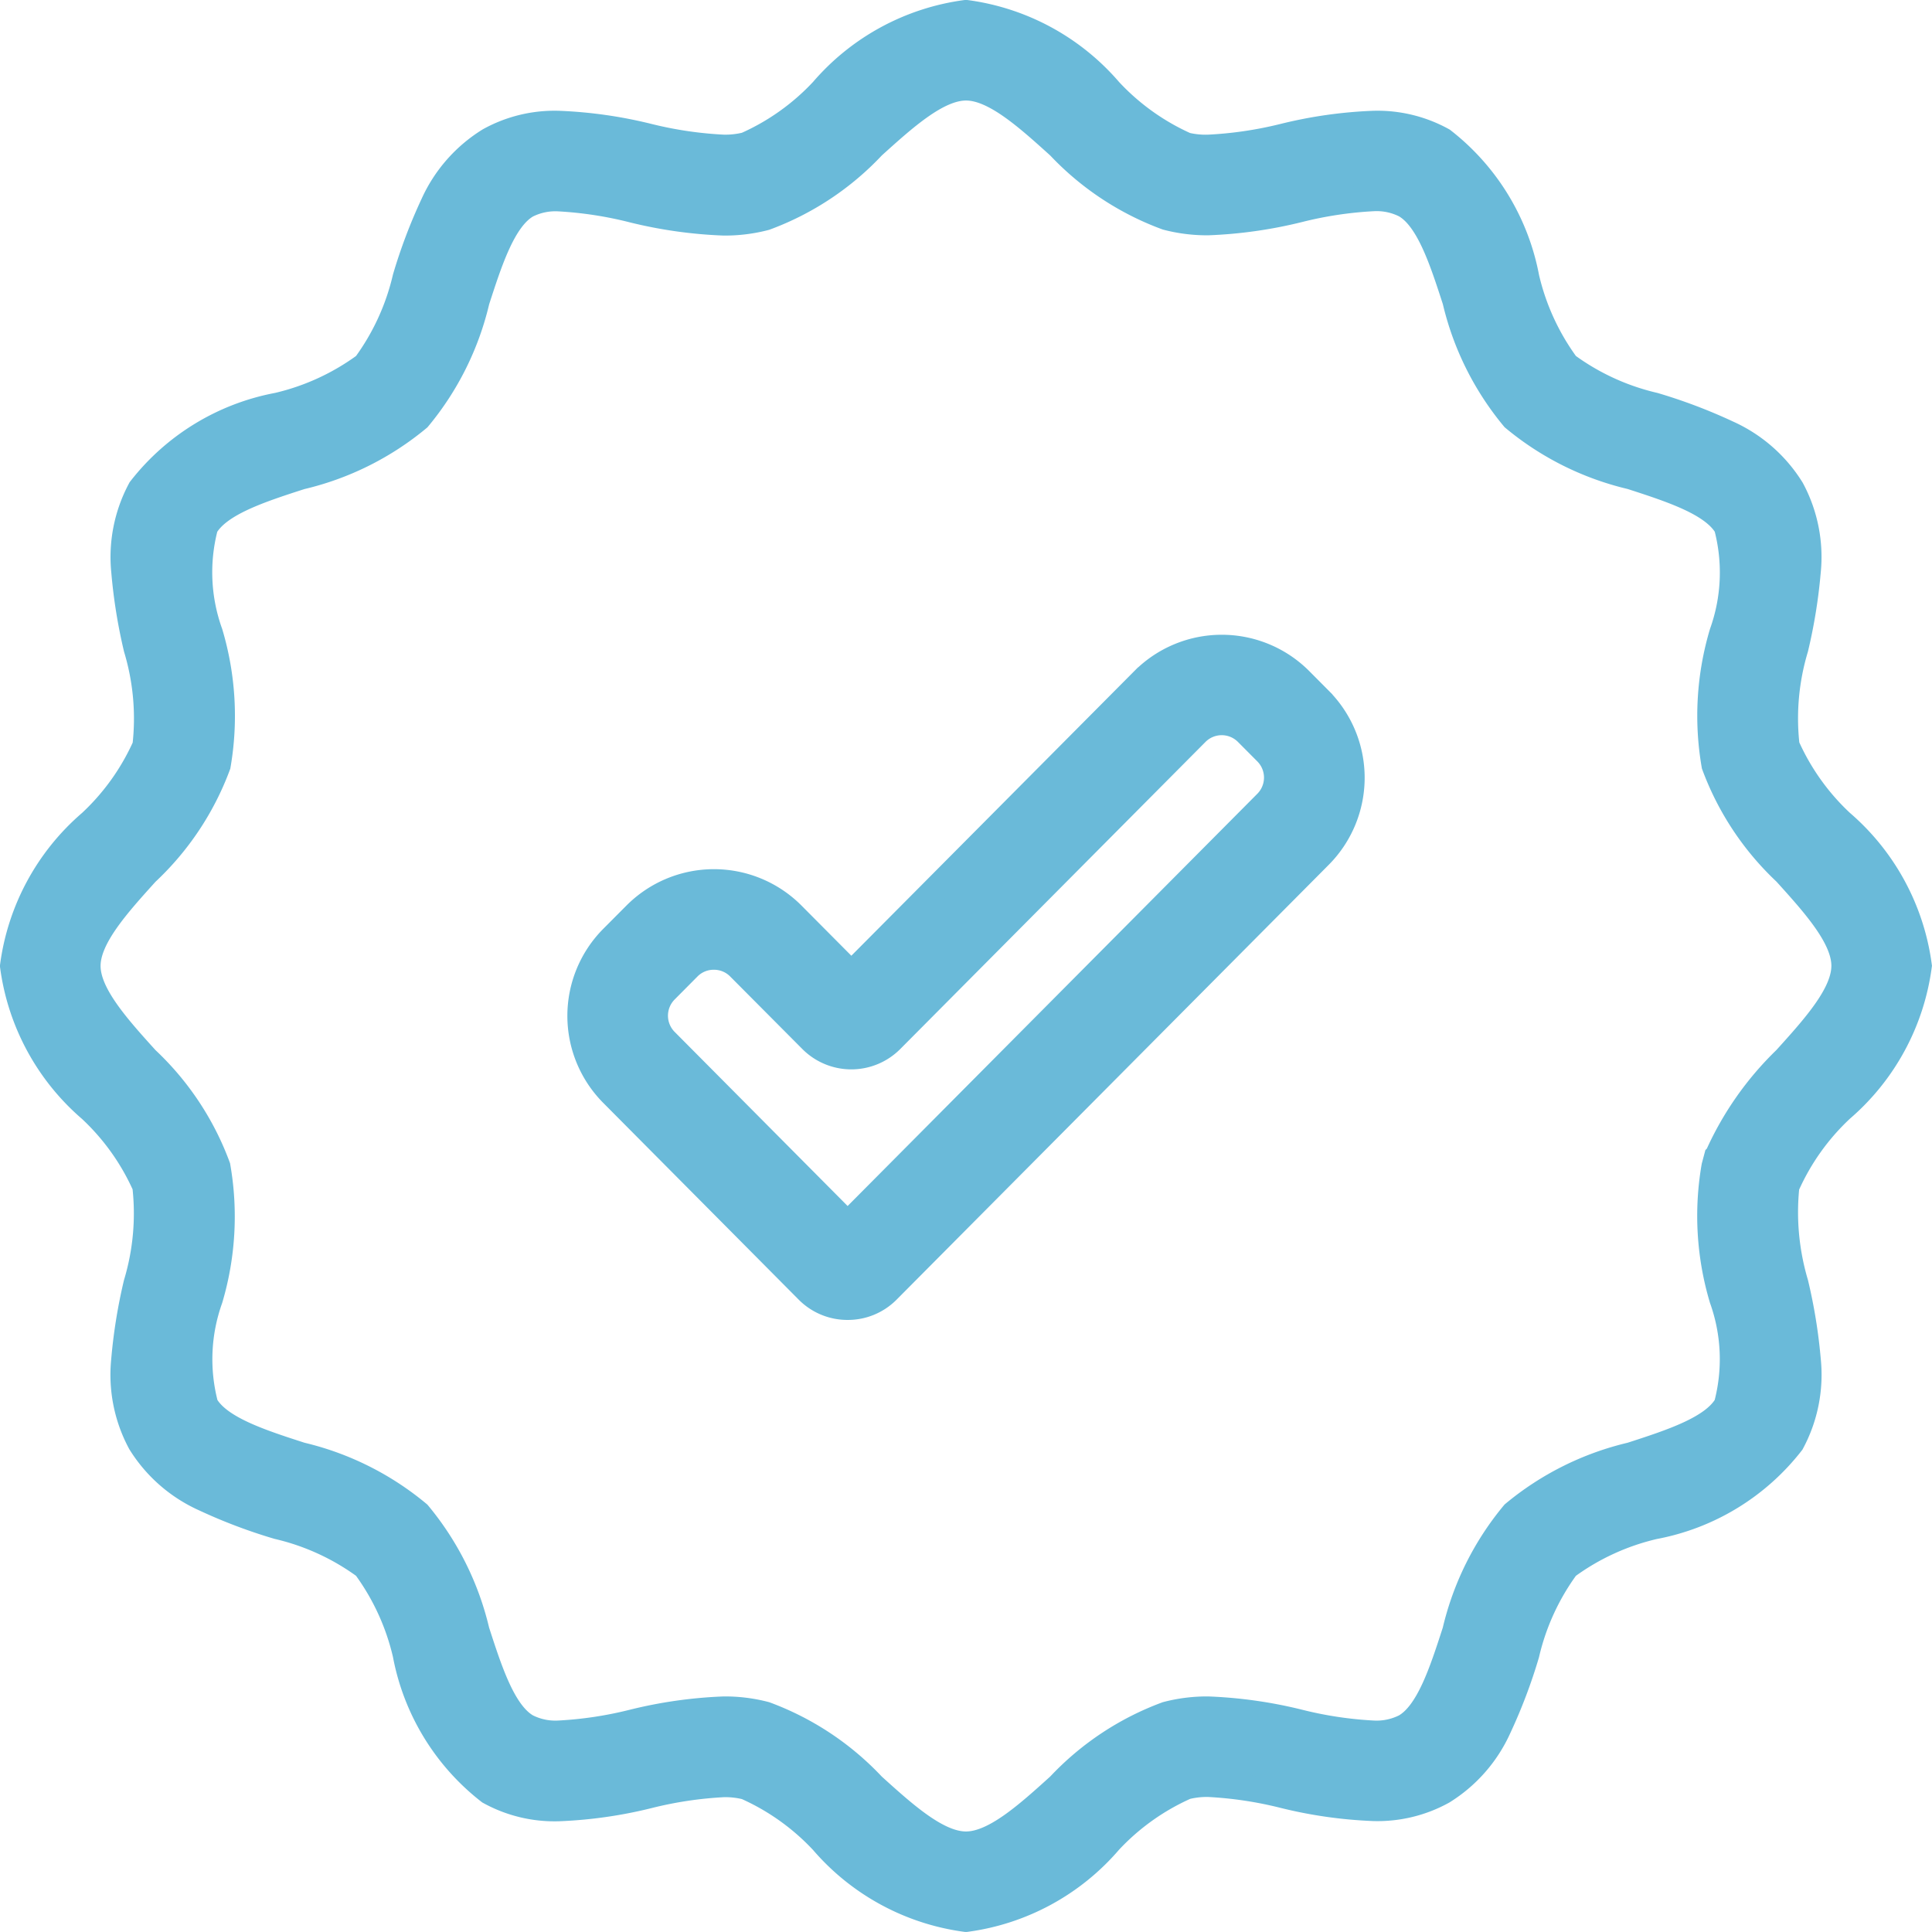 <?xml version="1.0" encoding="UTF-8"?>
<svg xmlns="http://www.w3.org/2000/svg" width="37.285" height="37.284" viewBox="0 0 37.285 37.284">
  <path id="Tracé_1111" data-name="Tracé 1111" d="M16.392,34.785a4.413,4.413,0,0,1-2.766-1.5,4.545,4.545,0,0,0-1.478-1.052,1.657,1.657,0,0,0-.428-.049,7.517,7.517,0,0,0-1.455.218,8.561,8.561,0,0,1-1.734.247,2.6,2.6,0,0,1-1.337-.323,4.377,4.377,0,0,1-1.616-2.651A4.626,4.626,0,0,0,4.8,27.983a4.623,4.623,0,0,0-1.689-.776,10.143,10.143,0,0,1-1.42-.538,2.8,2.8,0,0,1-1.23-1.077,2.763,2.763,0,0,1-.316-1.585,10.15,10.15,0,0,1,.239-1.486,4.692,4.692,0,0,0,.169-1.884A4.542,4.542,0,0,0-.5,19.159,4.413,4.413,0,0,1-2,16.393,4.414,4.414,0,0,1-.5,13.626,4.543,4.543,0,0,0,.555,12.149a4.69,4.69,0,0,0-.169-1.884A10.149,10.149,0,0,1,.147,8.779,2.763,2.763,0,0,1,.462,7.194a4.377,4.377,0,0,1,2.65-1.616A4.627,4.627,0,0,0,4.8,4.8a4.624,4.624,0,0,0,.776-1.689,10.149,10.149,0,0,1,.538-1.42A2.8,2.8,0,0,1,7.193.463,2.6,2.6,0,0,1,8.531.139a8.562,8.562,0,0,1,1.734.247A7.516,7.516,0,0,0,11.72.6a1.68,1.68,0,0,0,.429-.049A4.54,4.54,0,0,0,13.626-.5,4.413,4.413,0,0,1,16.392-2,4.415,4.415,0,0,1,19.16-.5,4.545,4.545,0,0,0,20.636.556,1.656,1.656,0,0,0,21.064.6,7.52,7.52,0,0,0,22.52.386,8.564,8.564,0,0,1,24.254.139a2.6,2.6,0,0,1,1.337.323,4.379,4.379,0,0,1,1.616,2.65A4.626,4.626,0,0,0,27.984,4.8a4.622,4.622,0,0,0,1.689.776,10.145,10.145,0,0,1,1.42.538,2.8,2.8,0,0,1,1.23,1.077,2.763,2.763,0,0,1,.316,1.585,10.153,10.153,0,0,1-.24,1.486,4.689,4.689,0,0,0-.169,1.883,4.548,4.548,0,0,0,1.052,1.478,4.414,4.414,0,0,1,1.5,2.766,4.413,4.413,0,0,1-1.5,2.767,4.546,4.546,0,0,0-1.051,1.477l-.006.023A4.821,4.821,0,0,0,32.4,22.52a10.146,10.146,0,0,1,.24,1.486,2.762,2.762,0,0,1-.316,1.585,4.377,4.377,0,0,1-2.651,1.616,4.627,4.627,0,0,0-1.689.776,4.621,4.621,0,0,0-.776,1.689,10.144,10.144,0,0,1-.538,1.42,2.8,2.8,0,0,1-1.077,1.23,2.6,2.6,0,0,1-1.337.323h0a8.565,8.565,0,0,1-1.733-.247,7.52,7.52,0,0,0-1.456-.218,1.681,1.681,0,0,0-.429.049,4.544,4.544,0,0,0-1.477,1.051A4.413,4.413,0,0,1,16.392,34.785ZM11.72,30.74a3.067,3.067,0,0,1,.8.1,5.415,5.415,0,0,1,2.072,1.375c.615.556,1.251,1.131,1.8,1.131s1.185-.575,1.8-1.131a5.413,5.413,0,0,1,2.072-1.375,3.068,3.068,0,0,1,.8-.1,8.642,8.642,0,0,1,1.755.249,7.452,7.452,0,0,0,1.435.216h0a1.221,1.221,0,0,0,.615-.13c.455-.263.714-1.068.966-1.846a5.507,5.507,0,0,1,1.129-2.266,5.512,5.512,0,0,1,2.264-1.128c.778-.252,1.583-.512,1.846-.967a3.458,3.458,0,0,0-.086-2.051,5.591,5.591,0,0,1-.152-2.555l.05-.187.013-.013a6.017,6.017,0,0,1,1.312-1.872c.556-.615,1.132-1.251,1.132-1.8s-.575-1.185-1.131-1.8a5.417,5.417,0,0,1-1.375-2.072,5.59,5.59,0,0,1,.152-2.554,3.46,3.46,0,0,0,.086-2.051c-.263-.454-1.068-.714-1.846-.966a5.507,5.507,0,0,1-2.265-1.129,5.512,5.512,0,0,1-1.128-2.265c-.252-.778-.512-1.583-.966-1.846a1.221,1.221,0,0,0-.616-.13,7.451,7.451,0,0,0-1.435.216,8.641,8.641,0,0,1-1.754.249,3.067,3.067,0,0,1-.8-.1A5.414,5.414,0,0,1,18.193.573c-.615-.556-1.252-1.132-1.8-1.132s-1.185.575-1.8,1.131A5.41,5.41,0,0,1,12.52,1.947a3.067,3.067,0,0,1-.8.1A8.638,8.638,0,0,1,9.966,1.8,7.45,7.45,0,0,0,8.531,1.58a1.222,1.222,0,0,0-.616.13c-.454.263-.714,1.068-.966,1.846A5.509,5.509,0,0,1,5.821,5.821,5.512,5.512,0,0,1,3.556,6.949c-.778.251-1.583.512-1.846.966A3.46,3.46,0,0,0,1.8,9.966a5.591,5.591,0,0,1,.152,2.554A5.411,5.411,0,0,1,.573,14.592c-.556.615-1.132,1.251-1.132,1.8s.575,1.185,1.131,1.8a5.411,5.411,0,0,1,1.375,2.072A5.592,5.592,0,0,1,1.8,22.819a3.459,3.459,0,0,0-.086,2.05c.263.455,1.068.715,1.846.966A5.509,5.509,0,0,1,5.82,26.965a5.512,5.512,0,0,1,1.128,2.264c.252.778.512,1.583.967,1.846a1.221,1.221,0,0,0,.616.13,7.449,7.449,0,0,0,1.435-.216A8.639,8.639,0,0,1,11.72,30.74Zm2.388-7.766a1.075,1.075,0,0,1-.769-.32L9.569,18.859a2.133,2.133,0,0,1,0-3.006l.447-.449a2.133,2.133,0,0,1,3.025,0L14.18,16.55l5.636-5.67a2.133,2.133,0,0,1,3.025,0l.375.377a2.133,2.133,0,0,1,0,3.007l-8.339,8.391A1.075,1.075,0,0,1,14.108,22.974Zm-2.58-6.758a.687.687,0,0,0-.491.2l-.446.449a.694.694,0,0,0,0,.975l3.517,3.54,8.085-8.135a.693.693,0,0,0,0-.975l-.375-.377a.692.692,0,0,0-.981,0l-5.89,5.926a1.083,1.083,0,0,1-1.536,0l-1.393-1.4A.687.687,0,0,0,11.528,16.216Z" transform="translate(2.25 2.249)" fill="#6abad9" stroke="#6abad9" stroke-width="0.5"></path>
</svg>
